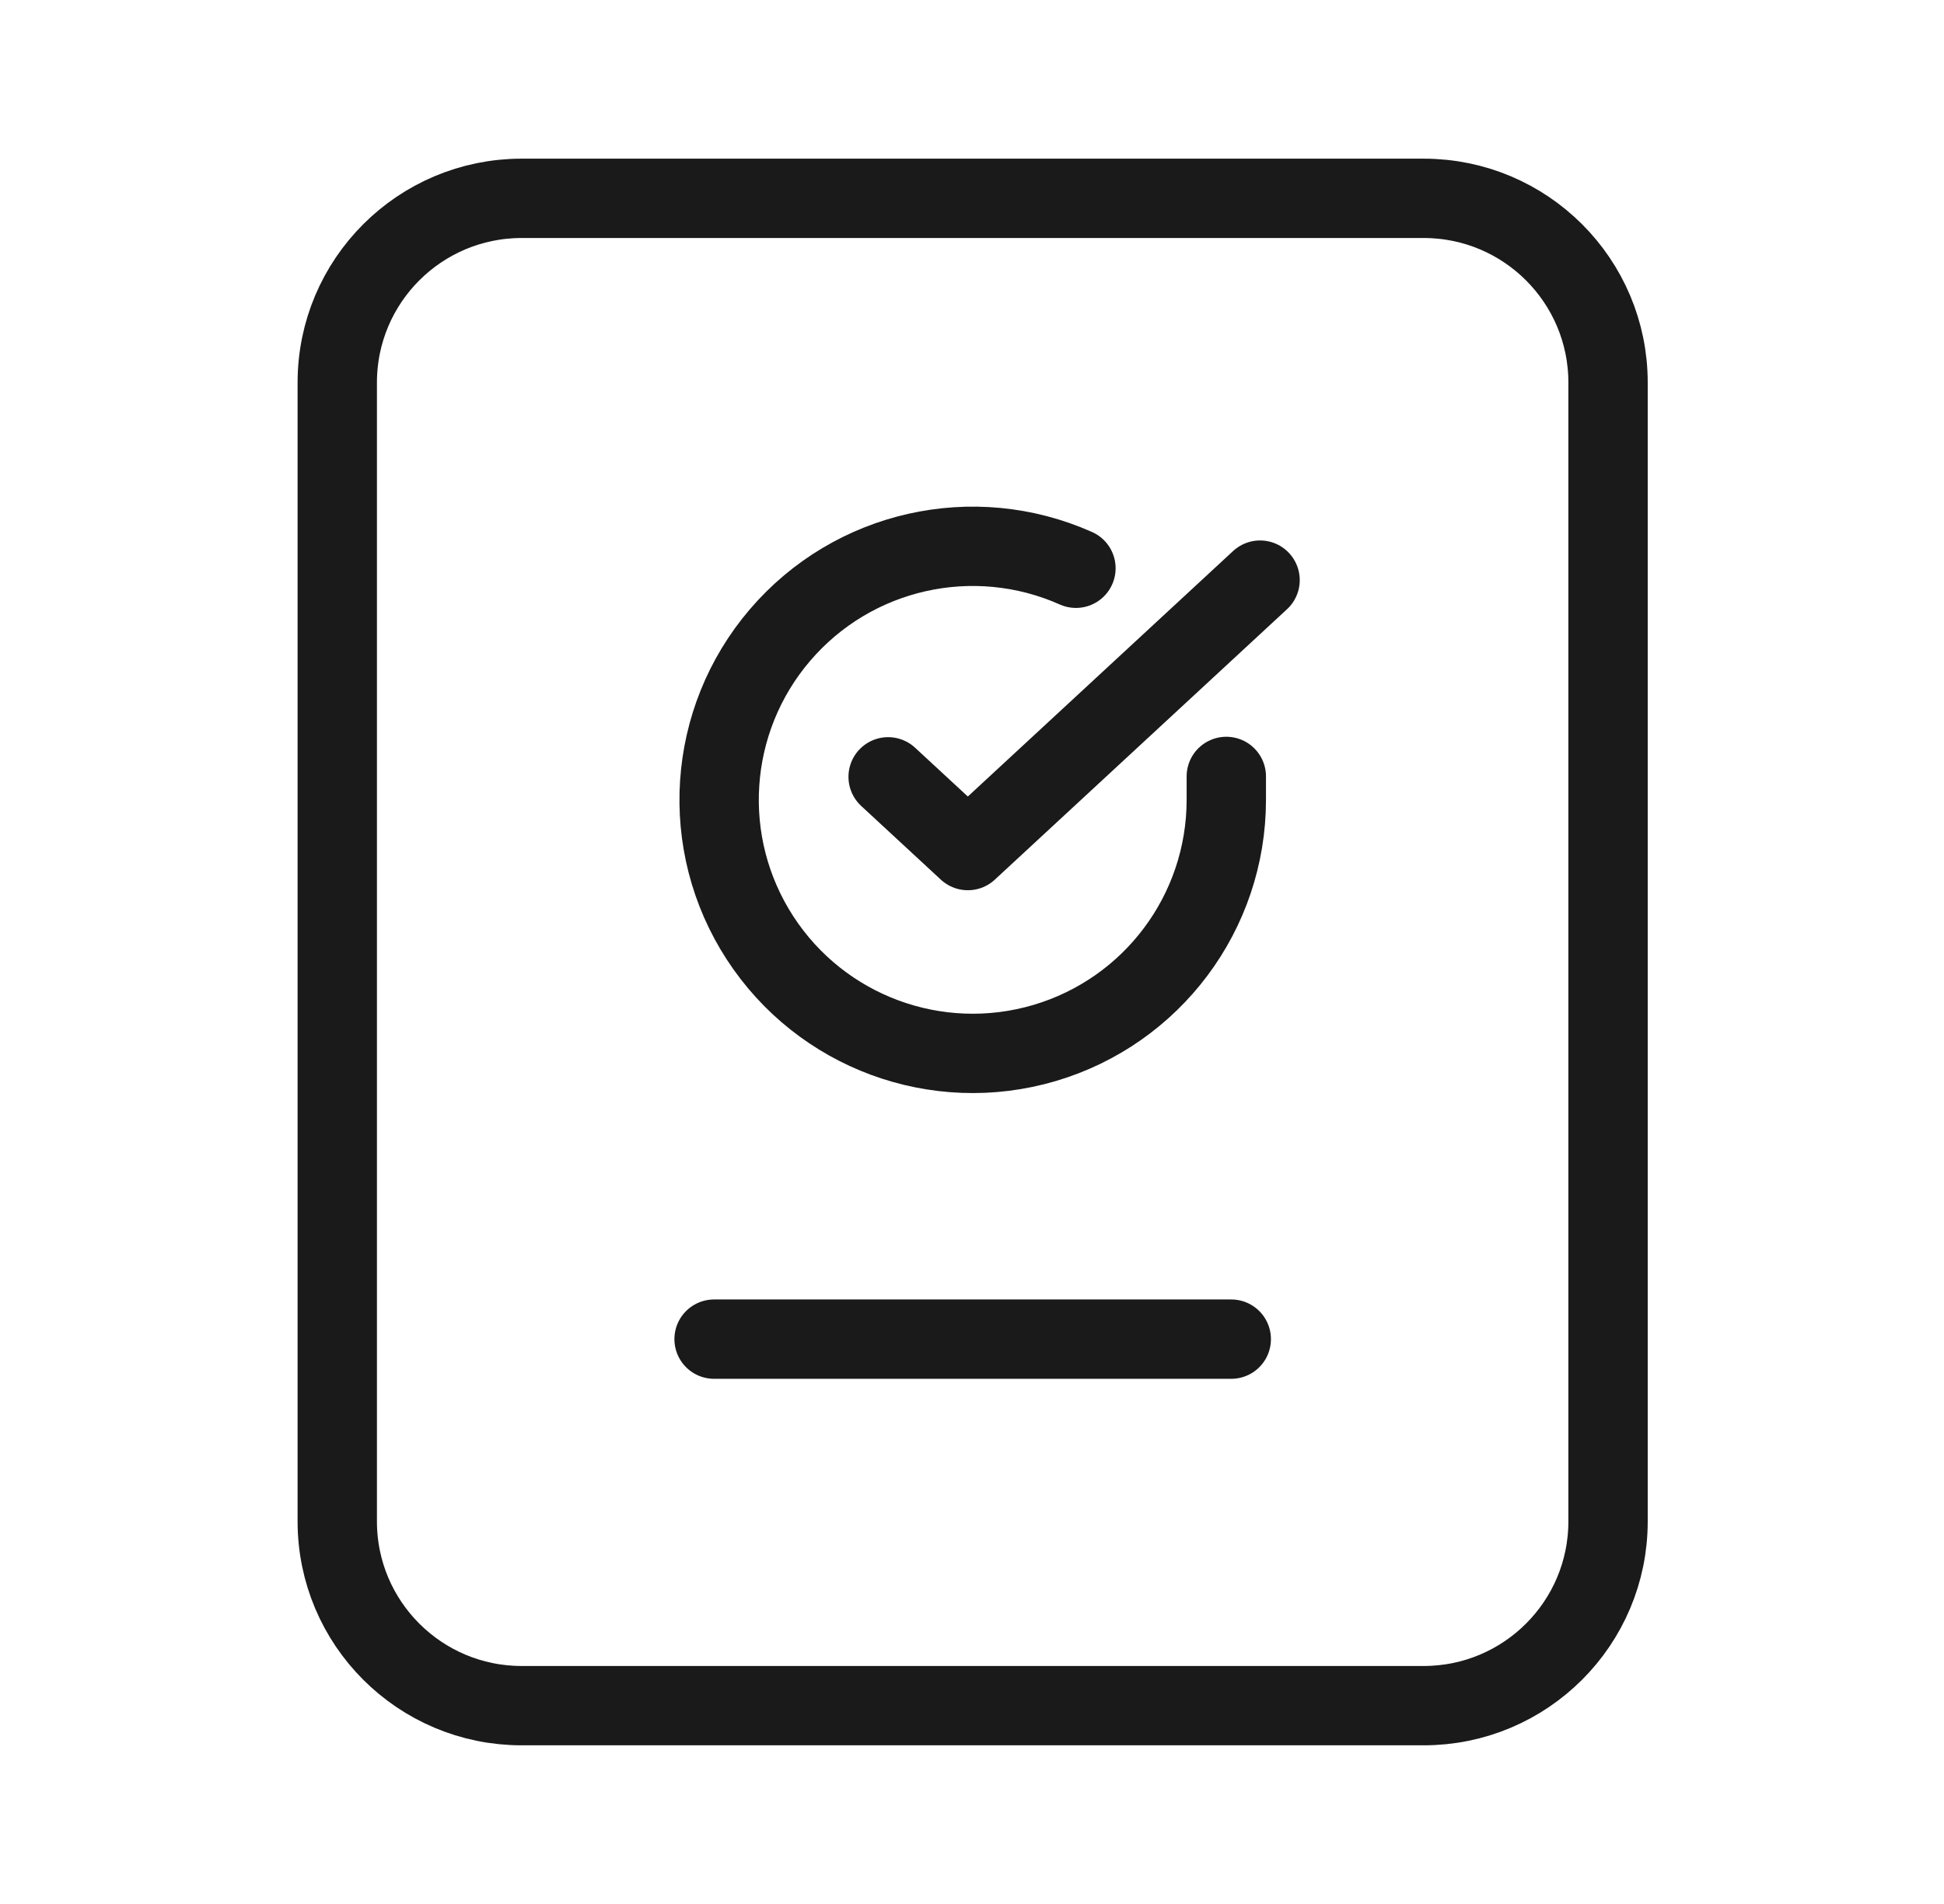 <svg width="49" height="48" viewBox="0 0 49 48" fill="none" xmlns="http://www.w3.org/2000/svg">
<path d="M40.532 38.355V9.645C40.532 7.079 38.451 5 35.883 5L13.15 5C10.583 5 8.501 7.079 8.501 9.645V38.355C8.501 40.921 10.583 43 13.15 43H35.883C38.451 43 40.532 40.921 40.532 38.355Z" stroke="#1A1A1A" stroke-width="2" stroke-linecap="round" stroke-linejoin="round"/>
<path d="M17.999 33.76H31.035" stroke="#1A1A1A" stroke-width="2" stroke-linecap="round" stroke-linejoin="round"/>
<path d="M30.91 19.574V20.168C30.908 22.999 29.045 25.491 26.33 26.294C23.616 27.096 20.697 26.018 19.156 23.643C17.615 21.269 17.82 18.164 19.659 16.012C21.498 13.86 24.534 13.174 27.12 14.326" stroke="#1A1A1A" stroke-width="2" stroke-linecap="round" stroke-linejoin="round"/>
<path d="M31.761 14.625L24.395 21.443L22.386 19.584" stroke="#1A1A1A" stroke-width="2" stroke-linecap="round" stroke-linejoin="round"/>
</svg>
